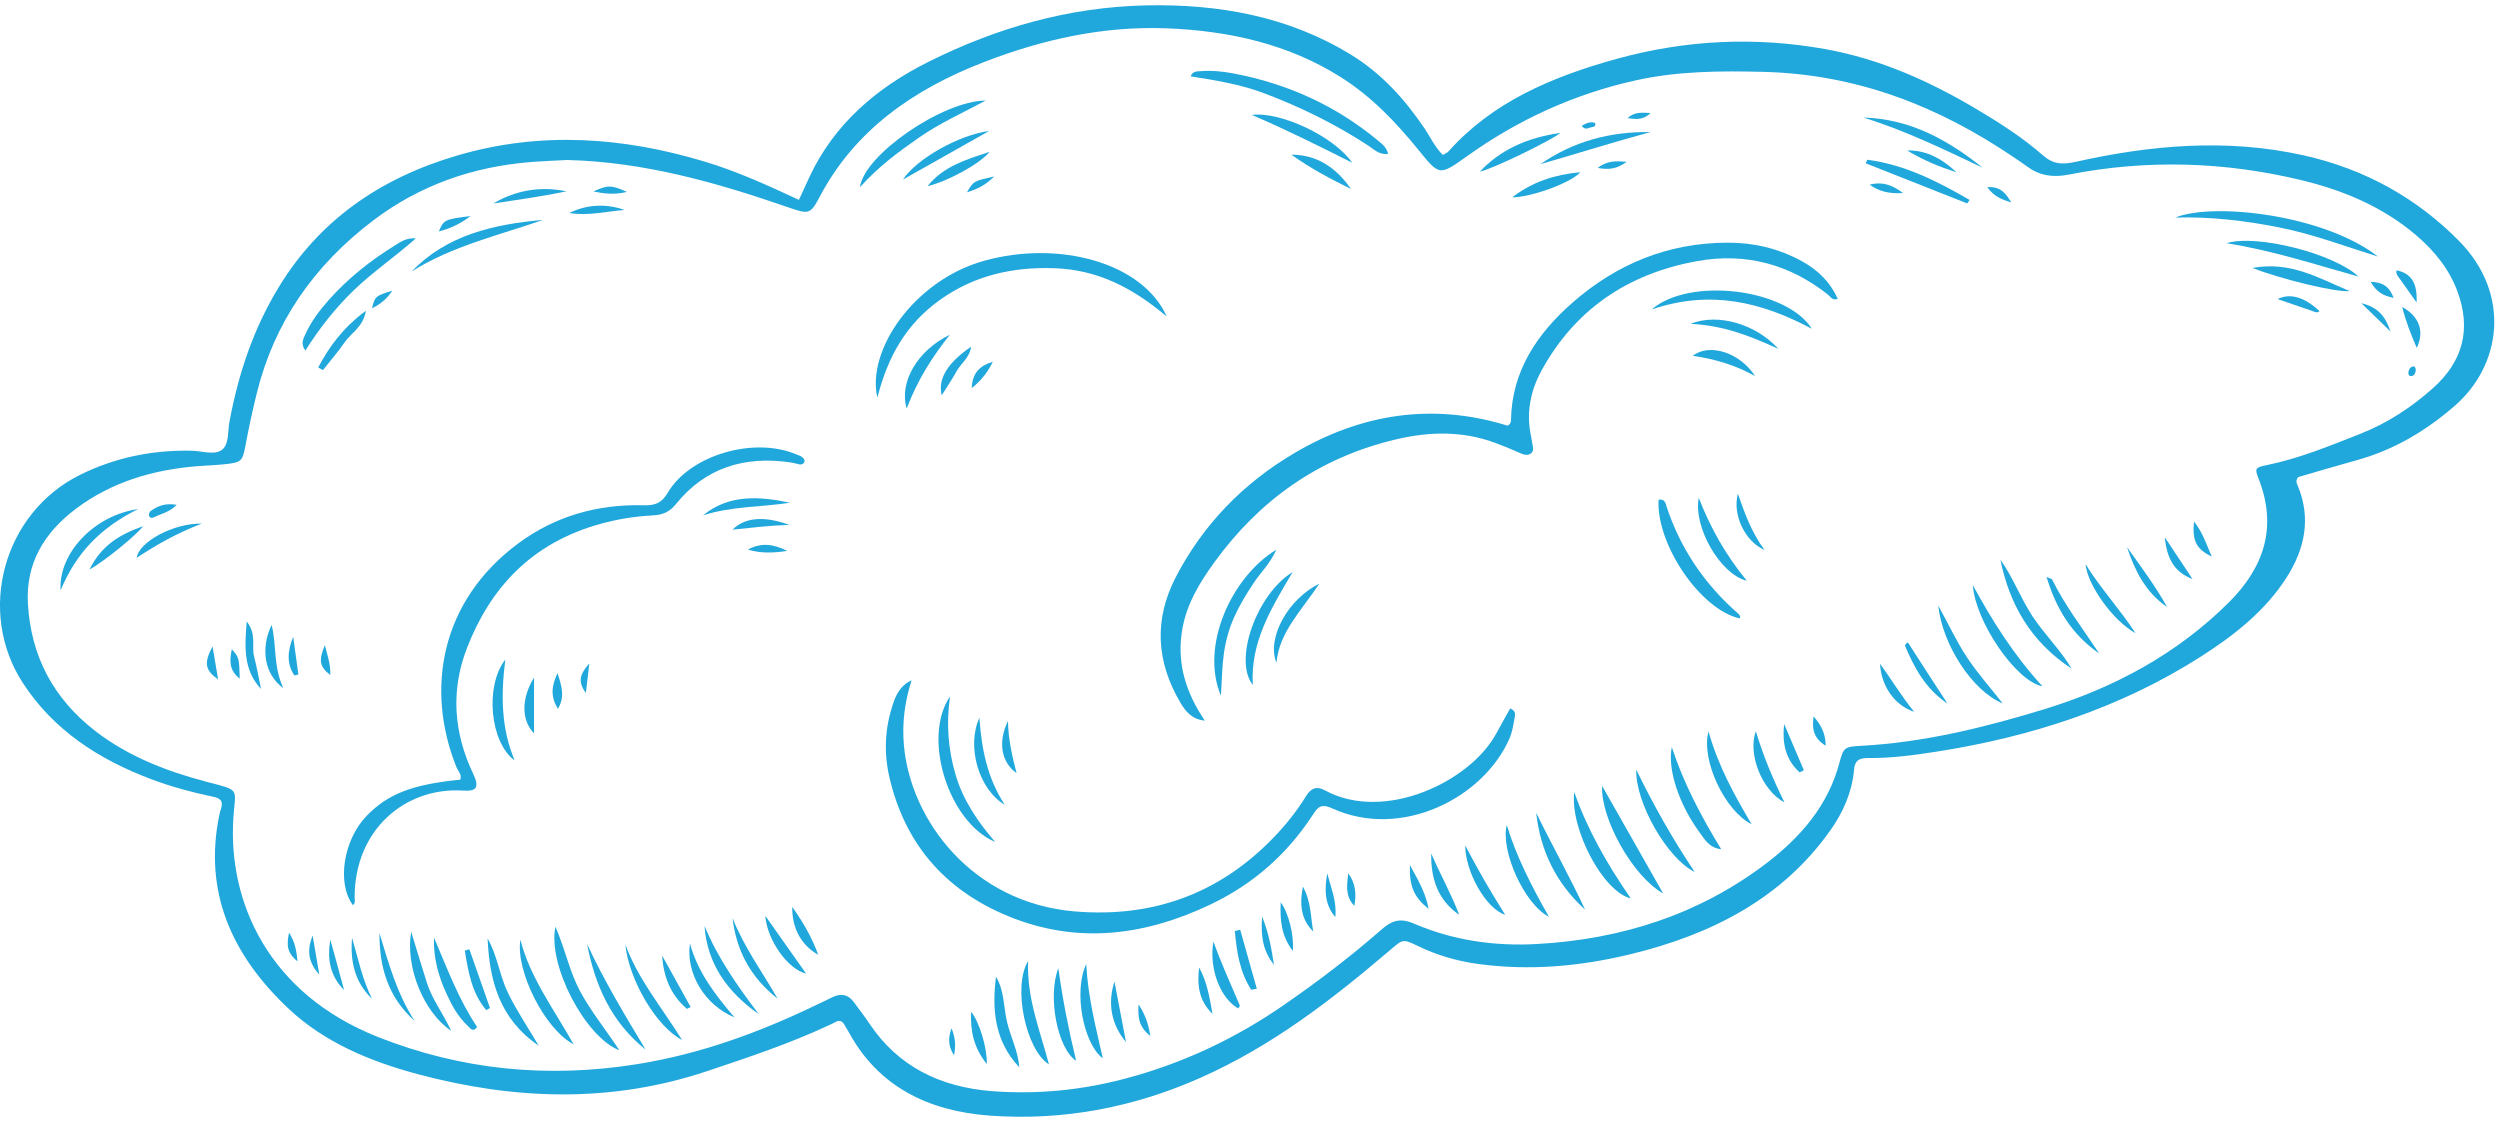 <svg width="238" height="107" viewBox="0 0 238 107" fill="none" xmlns="http://www.w3.org/2000/svg">
<path d="M158.337 85.063C155.423 83.422 152.365 77.909 152.522 74.82C154.433 78.186 156.311 81.495 158.337 85.063Z" fill="#20A7DB"/>
<path d="M149.863 75.391C151.114 78.967 152.984 82.253 155.252 85.529C152.623 84.898 149.461 78.951 149.863 75.391Z" fill="#20A7DB"/>
<path d="M159.156 71.122C160.272 74.556 161.951 77.724 163.859 80.845C162.721 80.724 162.295 79.925 161.791 79.237C159.879 76.624 158.715 73.268 159.156 71.122Z" fill="#20A7DB"/>
<path d="M161.335 83.013C158.681 81.707 155.658 76.338 155.775 73.274C157.396 76.62 159.226 79.864 161.335 83.013Z" fill="#20A7DB"/>
<path d="M150.897 86.596C148.117 84.067 146.637 80.953 146.247 77.382C147.749 80.463 149.445 83.459 150.897 86.596Z" fill="#20A7DB"/>
<path d="M166.754 78.467C164.23 77.228 161.909 72.364 162.648 69.638C163.603 72.985 165.129 75.729 166.754 78.467Z" fill="#20A7DB"/>
<path d="M143.444 78.549C144.351 81.524 145.773 84.308 147.456 87.277C145.119 86.1 142.823 80.963 143.444 78.549Z" fill="#20A7DB"/>
<path d="M169.884 76.393C167.744 75.254 166.363 71.815 167.154 69.612C167.886 72.022 168.757 74.118 169.884 76.393Z" fill="#20A7DB"/>
<path d="M185.401 66.981C183.273 65.555 182.211 63.498 181.35 61.462C181.491 61.157 181.615 61.133 181.701 61.265C182.924 63.164 184.141 65.067 185.401 66.981Z" fill="#20A7DB"/>
<path d="M178.98 63.188C180.028 64.623 180.921 66.144 182.228 67.767C180.33 67.129 179.089 65.293 178.98 63.188Z" fill="#20A7DB"/>
<path d="M171.325 73.532C169.949 72.286 169.654 70.688 169.849 68.925C170.475 70.392 171.101 71.859 171.727 73.326C171.594 73.394 171.46 73.463 171.325 73.532Z" fill="#20A7DB"/>
<path d="M172.653 68.204C173.337 68.984 173.801 69.815 173.806 70.99C172.543 70.231 172.518 69.233 172.653 68.204Z" fill="#20A7DB"/>
<path d="M86.784 64.763C86.121 66.826 85.869 68.862 86.051 70.939C86.688 78.164 92.629 85.936 102.269 86.763C109.921 87.419 116.21 84.951 121.249 79.733C122.427 78.514 123.472 77.196 124.345 75.775C124.778 75.072 125.305 74.79 126.139 75.244C131.777 78.319 139.968 74.429 142.45 69.819C142.879 69.022 143.33 68.235 143.771 67.442C144.396 67.692 144.228 68.126 144.164 68.485C144.056 69.09 143.958 69.713 143.714 70.277C141.267 75.943 133.422 79.982 126.792 76.943C125.698 76.441 125.391 76.941 124.963 77.597C122.583 81.238 119.402 84.119 115.261 86.095C109.006 89.078 102.556 89.933 95.959 87.211C89.699 84.626 86.069 80.06 84.666 73.967C84.137 71.67 84.24 69.404 84.963 67.166C85.27 66.219 85.66 65.279 86.784 64.763Z" fill="#20A7DB"/>
<path d="M94.741 80.152C90.319 78.295 87.748 70.276 90.443 66.294C90.061 68.992 90.283 71.373 90.955 73.704C91.651 76.115 93.05 78.2 94.741 80.152Z" fill="#20A7DB"/>
<path d="M52.88 88.224C53.847 90.474 54.234 92.558 55.256 94.43C56.285 96.315 57.66 98.012 58.96 99.984C55.719 98.743 52.106 91.852 52.88 88.224Z" fill="#20A7DB"/>
<path d="M51.281 99.544C47.541 97.002 46.593 93.32 46.419 89.343C47.361 90.986 47.551 92.868 48.377 94.559C49.218 96.28 50.297 97.87 51.281 99.544Z" fill="#20A7DB"/>
<path d="M55.891 89.874C57.504 93.351 59.481 96.637 61.461 99.922C58.12 97.243 56.634 93.714 55.891 89.874Z" fill="#20A7DB"/>
<path d="M49.541 89.461C50.444 93.027 52.698 96.03 54.608 99.416C51.873 98.005 49.067 92.42 49.541 89.461Z" fill="#20A7DB"/>
<path d="M97.876 91.49C97.736 95.049 99.008 98.07 99.86 101.333C97.657 99.952 96.389 93.922 97.876 91.49Z" fill="#20A7DB"/>
<path d="M41.316 89.26C42.572 92.18 43.644 95.124 45.422 97.772C44.999 98.338 44.74 97.85 44.562 97.69C43.594 96.811 43.013 95.703 42.493 94.573C41.715 92.879 41.245 91.115 41.316 89.26Z" fill="#20A7DB"/>
<path d="M72.241 96.551C69.206 94.43 67.313 91.705 67.072 88.15C68.323 91.188 70.219 93.889 72.241 96.551Z" fill="#20A7DB"/>
<path d="M100.757 92.176C101.146 95.074 101.721 97.957 102.448 100.993C100.651 99.806 99.713 94.819 100.757 92.176Z" fill="#20A7DB"/>
<path d="M97.035 101.607C94.67 99.093 94.431 96.106 94.818 92.981C95.627 94.324 95.529 95.869 95.876 97.312C96.222 98.755 96.938 100.111 97.035 101.607Z" fill="#20A7DB"/>
<path d="M103.411 91.783C103.576 95.014 104.335 97.794 104.984 100.755C103.116 99.339 102.181 94.337 103.411 91.783Z" fill="#20A7DB"/>
<path d="M59.529 89.904C60.696 93.137 62.95 95.841 64.936 99.006C62.487 97.75 59.862 93.268 59.529 89.904Z" fill="#20A7DB"/>
<path d="M42.954 98.14C40.333 96.379 38.568 92.056 39.145 88.703C39.719 90.573 40.169 92.097 40.656 93.61C41.145 95.135 42.165 96.456 42.954 98.14Z" fill="#20A7DB"/>
<path d="M93.239 68.338C93.44 71.255 93.981 74.06 95.647 76.61C93.177 75.155 91.99 71.062 93.239 68.338Z" fill="#20A7DB"/>
<path d="M74.034 95.076C71.451 93.063 70.09 90.463 69.738 87.399C70.814 90.123 72.556 92.526 74.034 95.076Z" fill="#20A7DB"/>
<path d="M69.933 96.861C67.089 95.694 65.27 92.649 65.685 89.817C66.403 92.511 68.09 94.725 69.933 96.861Z" fill="#20A7DB"/>
<path d="M39.465 97.18C36.888 94.886 36.116 91.99 36.123 88.835C37.001 91.695 37.78 94.589 39.465 97.18Z" fill="#20A7DB"/>
<path d="M139.488 80.482C140.63 82.682 141.86 84.816 143.29 87.088C141.469 86.517 139.494 83.002 139.488 80.482Z" fill="#20A7DB"/>
<path d="M115.514 89.632C116.267 91.715 117.172 93.709 118.028 95.719C118.057 95.787 117.936 95.906 117.885 96.002C116.214 95.091 115.071 92.261 115.514 89.632Z" fill="#20A7DB"/>
<path d="M136.252 81.249C137.098 83.216 138.16 85.097 138.916 87.094C136.802 85.624 136.217 83.552 136.252 81.249Z" fill="#20A7DB"/>
<path d="M72.856 87.186C74.253 89.164 75.45 90.857 76.74 92.683C75.023 92.293 73.029 89.512 72.856 87.186Z" fill="#20A7DB"/>
<path d="M119.121 94.227C117.994 92.49 117.74 90.567 117.553 88.629C117.724 88.59 117.895 88.552 118.067 88.513C118.594 90.384 119.122 92.254 119.649 94.125C119.473 94.159 119.296 94.192 119.121 94.227Z" fill="#20A7DB"/>
<path d="M46.289 96.162C44.878 94.488 44.586 92.487 44.247 90.5C44.392 90.457 44.537 90.412 44.682 90.368C45.337 92.233 45.992 94.097 46.647 95.962C46.528 96.029 46.408 96.095 46.289 96.162Z" fill="#20A7DB"/>
<path d="M107.194 99.206C105.786 97.523 105.43 95.514 106.097 93.45C106.462 95.37 106.827 97.288 107.194 99.206Z" fill="#20A7DB"/>
<path d="M65.4 96.047C63.81 94.698 63.166 92.943 63.031 90.965C63.938 92.597 64.844 94.231 65.749 95.864C65.634 95.925 65.516 95.986 65.4 96.047Z" fill="#20A7DB"/>
<path d="M75.423 86.345C76.41 87.726 77.263 89.167 77.895 90.894C76.289 90.004 75.39 88.366 75.423 86.345Z" fill="#20A7DB"/>
<path d="M35.415 95.088C33.713 93.448 33.342 91.441 33.514 89.282C34.083 91.236 34.496 93.232 35.415 95.088Z" fill="#20A7DB"/>
<path d="M93.948 101.302C92.679 99.71 92.376 98.154 92.448 96.318C93.236 97.278 93.976 99.721 93.948 101.302Z" fill="#20A7DB"/>
<path d="M95.962 68.636C95.975 70.272 96.331 71.879 96.775 73.601C95.306 72.561 94.983 70.616 95.962 68.636Z" fill="#20A7DB"/>
<path d="M32.755 94.25C31.39 92.881 31.14 91.238 31.448 89.458C31.897 91.052 32.324 92.652 32.755 94.25Z" fill="#20A7DB"/>
<path d="M115.432 96.522C114.098 95.245 113.965 93.711 114.156 92.103C114.927 93.494 115.157 95.019 115.432 96.522Z" fill="#20A7DB"/>
<path d="M123.08 90.537C121.94 89.029 121.857 87.559 121.924 85.893C122.669 86.899 123.204 89.014 123.08 90.537Z" fill="#20A7DB"/>
<path d="M136.003 86.532C134.593 85.387 134.157 84.372 134.224 82.355C135.096 83.915 135.761 85.144 136.003 86.532Z" fill="#20A7DB"/>
<path d="M126.357 83.131C126.694 84.515 127.29 85.855 127.117 87.301C126.043 86.037 126.108 84.59 126.357 83.131Z" fill="#20A7DB"/>
<path d="M125.022 88.685C123.942 87.599 123.665 86.295 124.041 84.406C124.839 85.889 124.764 87.312 125.022 88.685Z" fill="#20A7DB"/>
<path d="M121.284 91.868C120.282 90.533 120.009 89.339 120.15 87.249C120.818 88.908 121.056 90.39 121.284 91.868Z" fill="#20A7DB"/>
<path d="M30.398 92.782C29.194 91.444 29.292 90.28 29.761 89.057C29.951 90.172 30.142 91.287 30.398 92.782Z" fill="#20A7DB"/>
<path d="M128.933 86.239C128.031 85.299 128.235 84.216 128.351 83.142C129.063 84.086 129.136 85.145 128.933 86.239Z" fill="#20A7DB"/>
<path d="M108.389 95.613C108.937 96.454 109.319 97.346 109.509 98.623C108.278 97.66 108.355 96.63 108.389 95.613Z" fill="#20A7DB"/>
<path d="M90.821 100.468C90.379 99.751 90.169 99.022 90.585 97.889C91.016 98.945 90.973 99.707 90.821 100.468Z" fill="#20A7DB"/>
<path d="M27.516 88.787C28.12 89.78 28.212 90.496 28.332 91.525C27.255 90.669 27.301 89.896 27.516 88.787Z" fill="#20A7DB"/>
<path d="M116.233 66.229C114.229 61.498 117.25 54.913 121.502 52.332C120.931 53.636 120.023 54.486 119.37 55.467C118.671 56.518 118.018 57.585 117.506 58.722C116.992 59.864 116.671 61.06 116.505 62.273C116.338 63.483 116.33 64.71 116.233 66.229Z" fill="#20A7DB"/>
<path d="M197.219 63.656C193.315 61.099 191.293 57.5 190.435 53.282C191.658 54.982 192.348 56.937 193.499 58.678C194.638 60.403 196.166 61.871 197.219 63.656Z" fill="#20A7DB"/>
<path d="M187.814 55.709C189.656 59.072 191.664 62.307 194.437 65.333C191.917 64.867 188.047 59.167 187.814 55.709Z" fill="#20A7DB"/>
<path d="M123.058 54.465C121 57.933 119.019 61.161 119.27 65.202C117.391 62.882 119.636 56.535 123.058 54.465Z" fill="#20A7DB"/>
<path d="M190.658 66.963C187.795 65.813 184.903 61.376 184.521 57.641C185.532 59.489 186.281 61.107 187.267 62.594C188.276 64.117 189.518 65.512 190.658 66.963Z" fill="#20A7DB"/>
<path d="M48.108 62.788C47.669 66.209 47.714 69.354 48.995 72.396C46.662 70.693 46.126 65.342 48.108 62.788Z" fill="#20A7DB"/>
<path d="M121.517 63.093C120.565 60.741 122.609 57.034 125.605 55.56C123.95 58.073 121.786 60.144 121.517 63.093Z" fill="#20A7DB"/>
<path d="M199.843 62.213C197.207 60.384 195.738 57.924 194.832 54.924C195.172 55.078 195.327 55.101 195.362 55.172C196.59 57.66 198.309 59.883 199.843 62.213Z" fill="#20A7DB"/>
<path d="M203.305 60.287C201.119 59.066 198.727 55.681 198.544 53.713C199.961 56.008 201.841 58.018 203.305 60.287Z" fill="#20A7DB"/>
<path d="M25.857 59.494C26.353 61.384 25.983 63.368 26.973 65.512C25.162 64.194 24.784 61.744 25.857 59.494Z" fill="#20A7DB"/>
<path d="M206.31 57.789C204.207 56.35 203.234 54.283 202.489 52.09C203.825 53.955 205.199 55.799 206.31 57.789Z" fill="#20A7DB"/>
<path d="M50.84 69.81C49.654 68.619 49.584 66.535 50.84 64.509C50.84 66.479 50.84 68.119 50.84 69.81Z" fill="#20A7DB"/>
<path d="M24.854 65.598C23.159 63.766 23.292 61.647 23.485 59.159C24.454 60.391 23.933 61.522 24.192 62.518C24.457 63.535 24.636 64.571 24.854 65.598Z" fill="#20A7DB"/>
<path d="M71.205 52.32C72.487 51.601 73.723 51.825 74.939 52.445C73.683 52.641 72.433 52.699 71.205 52.32Z" fill="#20A7DB"/>
<path d="M206.088 51.149C207.041 52.584 207.833 53.775 208.731 55.128C207.081 54.495 206.302 53.322 206.088 51.149Z" fill="#20A7DB"/>
<path d="M28.025 64.304C27.254 63.162 27.384 61.921 27.912 60.629C28.077 61.823 28.242 63.017 28.407 64.21C28.28 64.242 28.153 64.273 28.025 64.304Z" fill="#20A7DB"/>
<path d="M53.113 67.484C52.423 66.348 52.466 65.383 53.072 64.081C53.496 65.374 53.789 66.337 53.113 67.484Z" fill="#20A7DB"/>
<path d="M30.929 61.419C31.148 62.344 31.498 63.245 31.441 64.269C30.421 63.449 30.312 62.902 30.929 61.419Z" fill="#20A7DB"/>
<path d="M22.824 64.604C21.785 63.805 21.859 62.887 22.066 61.813C22.754 62.566 22.77 62.63 22.824 64.604Z" fill="#20A7DB"/>
<path d="M20.234 61.542C20.43 62.705 20.587 63.64 20.764 64.683C19.517 63.796 19.39 63.136 20.234 61.542Z" fill="#20A7DB"/>
<path d="M56.102 63.16C56.004 63.998 55.907 64.837 55.776 65.965C54.835 64.737 55.425 63.945 56.102 63.16Z" fill="#20A7DB"/>
<path d="M76.056 19.03C76.434 18.208 76.757 17.489 77.094 16.776C79.398 11.884 83.34 8.407 88.4 5.881C94.862 2.655 101.72 0.672 109.119 0.512C116.085 0.363 122.701 1.589 128.585 5.188C131.544 6.997 133.748 9.469 135.609 12.216C136.176 13.055 136.588 13.998 137.363 14.753C137.605 14.604 137.784 14.541 137.889 14.424C142.056 9.73 147.729 7.314 153.882 5.611C160.421 3.801 167.057 3.473 173.749 4.672C179.008 5.615 183.736 7.753 188.196 10.406C190.411 11.725 192.582 13.116 194.486 14.789C195.464 15.649 196.357 15.685 197.611 15.405C204.784 13.804 212.006 13.161 219.305 14.79C225.166 16.099 230.08 18.871 234.077 22.915C239.123 28.02 238.119 34.81 233.671 38.652C230.936 41.014 227.928 42.832 224.316 43.824C222.441 44.34 220.579 44.899 218.802 45.413C218.493 45.765 218.656 46.02 218.761 46.276C220.022 49.34 219.43 52.235 217.687 54.971C215.668 58.137 212.713 60.479 209.454 62.552C201.847 67.391 193.355 70.159 184.276 71.57C182.154 71.9 180.022 72.186 177.866 72.163C176.947 72.153 176.583 72.412 176.503 73.298C176.315 75.392 175.494 77.293 174.231 79.076C169.7 85.468 163.032 88.958 155.174 90.853C150.434 91.996 145.636 92.434 140.749 91.774C138.718 91.499 136.806 90.94 134.997 90.067C133.535 89.359 133.569 89.396 132.302 90.476C126.814 95.157 121.108 99.579 114.28 102.607C107.959 105.411 101.286 106.714 94.262 106.21C88.273 105.78 83.602 103.368 80.837 98.323C80.7 98.073 80.545 97.83 80.405 97.582C80.21 97.237 79.96 97.06 79.533 97.299C79.325 97.416 79.102 97.513 78.883 97.615C75.157 99.356 71.237 100.661 67.313 101.973C58.166 105.032 48.999 104.721 39.798 102.266C35.196 101.038 30.89 99.225 27.511 96.062C22.01 90.913 19.364 84.831 20.887 77.555C20.934 77.335 21 77.119 21.064 76.904C21.249 76.286 20.996 75.995 20.299 75.851C18.321 75.443 16.375 74.916 14.496 74.216C9.361 72.302 5.071 69.469 2.178 65.024C-2.234 58.245 0.294 48.835 7.622 45.206C10.924 43.57 14.482 42.825 18.259 42.91C19.275 42.933 20.574 43.413 21.251 42.715C21.802 42.145 21.68 41.031 21.843 40.157C22.682 35.66 24.081 31.367 26.54 27.332C30.387 21.014 36.122 16.967 43.587 14.788C51.514 12.474 59.344 13.049 67.119 15.394C70.161 16.314 73.022 17.612 76.056 19.03ZM54.003 15.232C52.9 15.292 51.794 15.328 50.693 15.412C45.02 15.844 39.952 17.642 35.553 20.969C29.819 25.307 26.101 30.76 24.455 37.394C24.035 39.088 23.672 40.788 23.353 42.499C23.087 43.921 22.95 44.034 21.35 44.199C20.495 44.288 19.633 44.312 18.776 44.381C14.516 44.723 10.603 45.907 7.257 48.411C4.119 50.758 2.438 53.73 2.658 57.496C2.944 62.383 5.009 66.483 9.153 69.656C12.224 72.008 15.82 73.412 19.63 74.417C22.931 75.289 22.413 74.982 22.221 77.799C21.671 85.873 25.569 94.591 35.95 98.709C43.898 101.863 52.138 102.674 60.663 101.307C66.721 100.334 72.336 98.266 77.739 95.66C78.228 95.424 78.724 95.2 79.206 94.954C80.046 94.526 80.738 94.664 81.276 95.389C81.792 96.085 82.319 96.777 82.8 97.491C85.477 101.474 89.429 103.498 94.484 103.881C98.764 104.205 102.967 103.781 107.07 102.699C112.555 101.254 117.552 98.892 122.112 95.752C125.402 93.486 128.564 91.083 131.535 88.48C132.483 87.65 133.286 87.356 134.602 87.924C138.28 89.51 142.218 90.093 146.269 89.873C154.417 89.43 161.755 87.032 168.085 82.241C171.482 79.672 174.051 76.623 175.108 72.636C175.5 71.159 175.586 71.088 177.175 71.002C183.182 70.68 188.936 69.25 194.59 67.526C201.333 65.468 207.288 62.21 212.153 57.383C215.627 53.938 216.773 50.099 215.037 45.622C214.633 44.583 214.666 44.51 215.814 44.275C218.897 43.644 221.744 42.462 224.624 41.332C227.267 40.295 229.536 38.799 231.578 36.989C234.521 34.38 235.256 31.296 233.957 27.763C233.173 25.632 231.777 23.893 229.999 22.379C226.913 19.751 223.213 18.152 219.186 17.174C211.82 15.383 204.383 15.156 196.92 16.625C195.401 16.924 194.136 16.711 192.96 15.836C192.579 15.553 192.179 15.291 191.786 15.023C184.679 10.188 176.88 7.063 167.859 6.841C163.79 6.74 159.738 6.763 155.763 7.641C149.821 8.954 144.487 11.422 139.68 14.857C137.015 16.762 137.034 16.729 135.053 14.292C132.925 11.675 130.614 9.218 127.634 7.338C122.66 4.2 117.04 2.936 111.123 2.699C105.066 2.454 99.304 3.74 93.735 5.885C86.879 8.525 81.351 12.453 78.05 18.708C77.121 20.468 76.995 20.412 74.903 19.69C68.156 17.364 61.311 15.414 54.003 15.232Z" fill="#20A7DB"/>
<path d="M114.694 68.607C113.458 68.473 112.863 67.721 112.373 66.891C110.064 62.981 109.846 58.984 111.931 54.953C114.482 50.02 118.292 46.02 123.31 43.084C129.578 39.416 136.328 38.301 143.523 40.523C143.796 40.396 143.844 40.176 143.848 39.952C143.932 35.395 146.264 31.801 149.758 28.762C153.868 25.186 158.711 23.11 164.496 23.102C167.019 23.098 169.358 23.677 171.519 24.855C173.086 25.71 174.253 26.88 174.957 28.449C174.427 28.65 174.274 28.248 174.035 28.058C170.426 25.205 166.273 24.006 161.558 24.86C154.78 26.086 149.872 29.616 146.78 35.226C145.677 37.226 145.27 39.356 145.768 41.587C145.804 41.752 145.824 41.919 145.849 42.086C145.903 42.467 146.11 42.92 145.713 43.189C145.335 43.444 144.907 43.219 144.51 43.043C143.793 42.726 143.065 42.428 142.327 42.155C139.236 41.011 136.09 41.077 132.917 41.825C125.461 43.582 119.893 47.67 115.681 53.428C114.242 55.395 113.004 57.426 112.57 59.819C112.031 62.78 112.727 65.478 114.332 68.035C114.451 68.225 114.572 68.416 114.694 68.607Z" fill="#20A7DB"/>
<path d="M33.603 86.173C32.047 84.114 32.685 79.957 34.906 77.668C36.941 75.571 39.236 74.682 43.816 74.224C44.004 73.748 43.602 73.408 43.447 73.018C40.484 65.62 41.929 57.216 49.341 51.73C52.82 49.156 56.852 47.982 61.307 48.102C62.442 48.132 63.024 47.838 63.57 46.907C65.678 43.313 71.796 41.539 75.809 43.261C75.975 43.332 76.168 43.373 76.305 43.476C76.486 43.613 76.692 43.783 76.549 44.037C76.458 44.199 76.27 44.241 76.082 44.205C75.842 44.159 75.609 44.076 75.369 44.039C70.843 43.342 67.105 44.574 64.374 47.961C63.743 48.745 63.103 49.017 62.112 49.069C60.457 49.156 58.819 49.418 57.224 49.854C50.583 51.67 46.666 55.986 44.452 61.703C42.901 65.707 43.178 69.732 45.041 73.655C45.64 74.92 45.418 75.352 44.104 75.265C38.603 74.903 33.761 78.963 33.761 85.415C33.761 85.676 33.863 85.956 33.603 86.173Z" fill="#20A7DB"/>
<path d="M111.069 30.127C107.823 27.392 104.5 25.678 100.381 25.534C96.366 25.394 92.743 26.239 89.524 28.52C86.265 30.83 84.52 33.947 83.526 37.85C82.479 33.346 87.025 26.699 93.662 24.835C100.81 22.827 108.794 25.014 111.069 30.127Z" fill="#20A7DB"/>
<path d="M113.353 7.268C113.527 6.768 113.937 6.804 114.288 6.775C115.335 6.693 116.368 6.792 117.396 6.986C122.625 7.972 127.218 10.095 131.167 13.368C131.567 13.7 132.011 14.026 132.145 14.654C131.297 14.762 130.799 14.213 130.248 13.853C127.14 11.825 123.808 10.178 120.275 8.852C118.054 8.02 115.708 7.641 113.353 7.268Z" fill="#20A7DB"/>
<path d="M207.079 20.713C210.739 19.234 221.272 20.445 226.379 24.426C223.249 23.447 220.184 22.282 216.937 21.641C213.686 20.998 210.413 20.615 207.079 20.713Z" fill="#20A7DB"/>
<path d="M165.631 58.873C161.919 58.071 157.663 51.861 157.895 47.572C158.532 47.459 158.576 47.982 158.675 48.281C159.982 52.209 162.242 55.597 165.494 58.437C165.628 58.554 165.699 58.698 165.631 58.873Z" fill="#20A7DB"/>
<path d="M39.595 22.694C37.588 24.459 35.492 25.888 33.703 27.611C31.938 29.313 30.442 31.197 29.074 33.371C28.584 32.712 28.882 32.242 29.067 31.828C29.606 30.627 30.408 29.557 31.298 28.557C33.129 26.498 35.298 24.765 37.713 23.292C38.203 22.992 38.692 22.635 39.595 22.694Z" fill="#20A7DB"/>
<path d="M93.835 9.574C91.71 10.717 89.483 11.71 87.511 13.081C85.516 14.467 83.578 15.903 81.867 17.825C82.245 14.747 89.752 9.595 93.835 9.574Z" fill="#20A7DB"/>
<path d="M172.49 31.303C167.647 28.724 162.816 27.566 157.235 29.462C160.861 26.33 170.088 27.481 172.49 31.303Z" fill="#20A7DB"/>
<path d="M39.203 25.838C42.52 22.38 46.972 21.349 51.707 20.934C47.466 22.404 43.017 23.429 39.203 25.838Z" fill="#20A7DB"/>
<path d="M224.524 26.329C220.454 25.201 216.447 23.864 211.969 23.152C214.867 22.261 222.246 24.164 224.524 26.329Z" fill="#20A7DB"/>
<path d="M188.753 15.968C185.038 14.216 181.361 12.412 177.388 11.19C181.9 11.319 185.473 13.359 188.753 15.968Z" fill="#20A7DB"/>
<path d="M119.175 10.943C121.888 10.584 126.998 12.987 128.729 15.49C125.375 13.81 122.329 12.284 119.175 10.943Z" fill="#20A7DB"/>
<path d="M166.297 55.29C163.778 54.68 161.178 50.172 161.724 47.39C162.813 50.227 164.305 52.864 166.297 55.29Z" fill="#20A7DB"/>
<path d="M157.138 12.57C153.609 13.526 150.149 14.621 146.656 15.624C149.756 13.472 153.278 12.511 157.138 12.57Z" fill="#20A7DB"/>
<path d="M187.277 19.366C184.056 18.092 180.834 16.819 177.612 15.546C177.666 15.433 177.721 15.32 177.774 15.207C181.394 15.686 184.484 17.292 187.508 19.036C187.432 19.146 187.355 19.256 187.277 19.366Z" fill="#20A7DB"/>
<path d="M5.768 56.201C5.552 52.629 9.007 49.049 13.147 48.465C9.537 50.249 7.234 52.677 5.768 56.201Z" fill="#20A7DB"/>
<path d="M214.43 25.507C218.069 24.848 220.638 26.44 223.689 27.71C222.381 27.861 217.038 26.537 214.43 25.507Z" fill="#20A7DB"/>
<path d="M90.431 31.863C88.748 33.972 87.332 36.202 86.319 38.89C85.566 36.383 87.356 33.347 90.431 31.863Z" fill="#20A7DB"/>
<path d="M140.886 16.335C142.846 14.265 145.343 13.109 148.543 12.656C147.887 13.256 142.078 16.114 140.886 16.335Z" fill="#20A7DB"/>
<path d="M66.928 49.063C69.375 47.057 72.252 47.235 75.209 47.859C72.463 48.284 69.617 48.188 66.928 49.063Z" fill="#20A7DB"/>
<path d="M94.164 12.47C91.292 14.089 88.759 15.517 85.956 17.097C87.258 15.121 91.292 12.842 94.164 12.47Z" fill="#20A7DB"/>
<path d="M169.3 33.214C166.724 32.035 164.14 30.976 160.94 30.832C163.501 29.779 167.164 30.844 169.3 33.214Z" fill="#20A7DB"/>
<path d="M128.609 17.989C126.721 17.058 124.858 16.093 122.937 14.724C125.218 14.727 127.102 15.808 128.609 17.989Z" fill="#20A7DB"/>
<path d="M143.958 18.789C145.915 17.298 147.991 16.629 150.436 16.395C149.658 17.361 145.798 18.782 143.958 18.789Z" fill="#20A7DB"/>
<path d="M167.081 35.804C165.264 34.782 163.31 34.182 161.154 33.874C162.743 32.624 165.669 33.584 167.081 35.804Z" fill="#20A7DB"/>
<path d="M30.294 34.981C31.325 33.03 32.605 31.243 34.834 29.58C34.585 31.126 33.433 31.688 32.834 32.558C32.194 33.484 31.444 34.347 30.742 35.237C30.593 35.152 30.444 35.066 30.294 34.981Z" fill="#20A7DB"/>
<path d="M46.97 19.366C49.133 18.098 51.454 17.71 53.927 18.212C51.627 18.7 49.297 19.02 46.97 19.366Z" fill="#20A7DB"/>
<path d="M88.3 17.721C89.847 15.804 91.939 15.217 94.207 14.451C93.364 15.55 90.223 17.275 88.3 17.721Z" fill="#20A7DB"/>
<path d="M8.525 54.219C9.635 51.935 11.385 50.884 13.612 50.097C13.084 50.868 9.924 53.445 8.525 54.219Z" fill="#20A7DB"/>
<path d="M19.212 49.844C16.774 50.785 14.887 51.87 13.014 53.101C13.22 51.602 16.475 49.804 19.212 49.844Z" fill="#20A7DB"/>
<path d="M165.448 47.006C166.094 48.867 166.76 50.721 167.984 52.355C166.125 51.56 164.904 48.99 165.448 47.006Z" fill="#20A7DB"/>
<path d="M89.651 37.631C89.252 36.044 90.259 34.503 92.448 33.007C92.316 34.062 91.477 34.593 91.081 35.321C90.649 36.111 90.131 36.862 89.651 37.631Z" fill="#20A7DB"/>
<path d="M75.128 49.967C73.353 50.025 71.604 50.227 69.741 50.423C70.897 49.251 72.755 49.094 75.128 49.967Z" fill="#20A7DB"/>
<path d="M54.195 20.277C55.91 19.45 57.67 19.367 59.468 19.987C57.712 20.127 55.985 20.576 54.195 20.277Z" fill="#20A7DB"/>
<path d="M230.075 33.117C229.513 31.806 229.032 30.604 228.688 29.222C230.323 30.122 230.832 31.552 230.075 33.117Z" fill="#20A7DB"/>
<path d="M230.057 28.798C229.542 28.073 229.022 27.351 228.515 26.62C228.329 26.351 228.051 26.105 228.151 25.735C229.498 26.003 230.16 26.891 230.057 28.798Z" fill="#20A7DB"/>
<path d="M186.267 16.408C184.664 15.891 183.118 15.266 181.567 14.327C183.175 14.277 184.695 14.936 186.267 16.408Z" fill="#20A7DB"/>
<path d="M220.82 29.622C220.594 29.83 220.359 29.684 220.147 29.613C219.062 29.249 217.983 28.87 216.831 28.472C218.029 27.869 219.423 28.301 220.82 29.622Z" fill="#20A7DB"/>
<path d="M208.87 49.654C209.65 50.62 210.022 51.728 210.557 52.984C209.083 52.271 208.686 51.484 208.87 49.654Z" fill="#20A7DB"/>
<path d="M224.797 28.862C226.432 29.264 227.081 30.122 227.585 31.566C226.571 30.582 225.809 29.842 224.797 28.862Z" fill="#20A7DB"/>
<path d="M92.512 36.946C92.56 35.456 93.326 34.801 94.518 34.44C94.078 35.323 93.532 36.131 92.512 36.946Z" fill="#20A7DB"/>
<path d="M44.796 20.569C43.712 21.395 42.814 21.753 41.778 22.038C42.224 20.931 42.34 20.872 44.796 20.569Z" fill="#20A7DB"/>
<path d="M59.685 18.273C58.495 18.555 57.493 18.439 56.495 18.221C57.884 17.599 58.209 17.609 59.685 18.273Z" fill="#20A7DB"/>
<path d="M191.484 19.264C190.606 19.024 189.801 18.692 189.198 17.826C190.531 17.705 190.986 18.523 191.484 19.264Z" fill="#20A7DB"/>
<path d="M16.819 48.06C16.128 48.776 15.284 48.924 14.585 49.273C14.402 49.364 14.212 49.245 14.187 49.083C14.165 48.947 14.223 48.735 14.333 48.656C14.993 48.178 15.72 47.869 16.819 48.06Z" fill="#20A7DB"/>
<path d="M177.989 17.579C179.152 17.27 180.11 17.576 181.165 18.375C179.83 18.47 178.855 18.207 177.989 17.579Z" fill="#20A7DB"/>
<path d="M225.683 26.827C226.971 26.876 227.481 27.364 227.877 28.36C226.834 28.151 226.227 27.772 225.683 26.827Z" fill="#20A7DB"/>
<path d="M94.643 16.801C93.819 17.64 93.053 17.99 92.058 18.308C92.675 17.242 92.675 17.242 94.643 16.801Z" fill="#20A7DB"/>
<path d="M37.348 27.674C36.882 28.38 36.273 28.944 35.412 29.346C35.695 28.213 35.747 28.165 37.348 27.674Z" fill="#20A7DB"/>
<path d="M152.101 15.987C153.019 15.287 153.769 15.325 154.862 15.399C153.945 16.077 153.203 16.186 152.101 15.987Z" fill="#20A7DB"/>
<path d="M154.94 11.248C155.623 10.622 156.272 10.728 157.137 10.759C156.444 11.43 155.803 11.365 154.94 11.248Z" fill="#20A7DB"/>
<path d="M150.575 11.98C151.033 11.715 151.401 11.545 151.86 11.704C151.981 12.15 151.546 12.069 151.329 12.156C151.12 12.242 150.866 12.352 150.575 11.98Z" fill="#20A7DB"/>
<path d="M229.982 35.242C229.944 35.497 229.882 35.778 229.525 35.806C229.347 35.82 229.257 35.627 229.277 35.471C229.312 35.199 229.425 34.926 229.755 34.883C229.925 34.862 229.968 35.074 229.982 35.242Z" fill="#20A7DB"/>
</svg>
